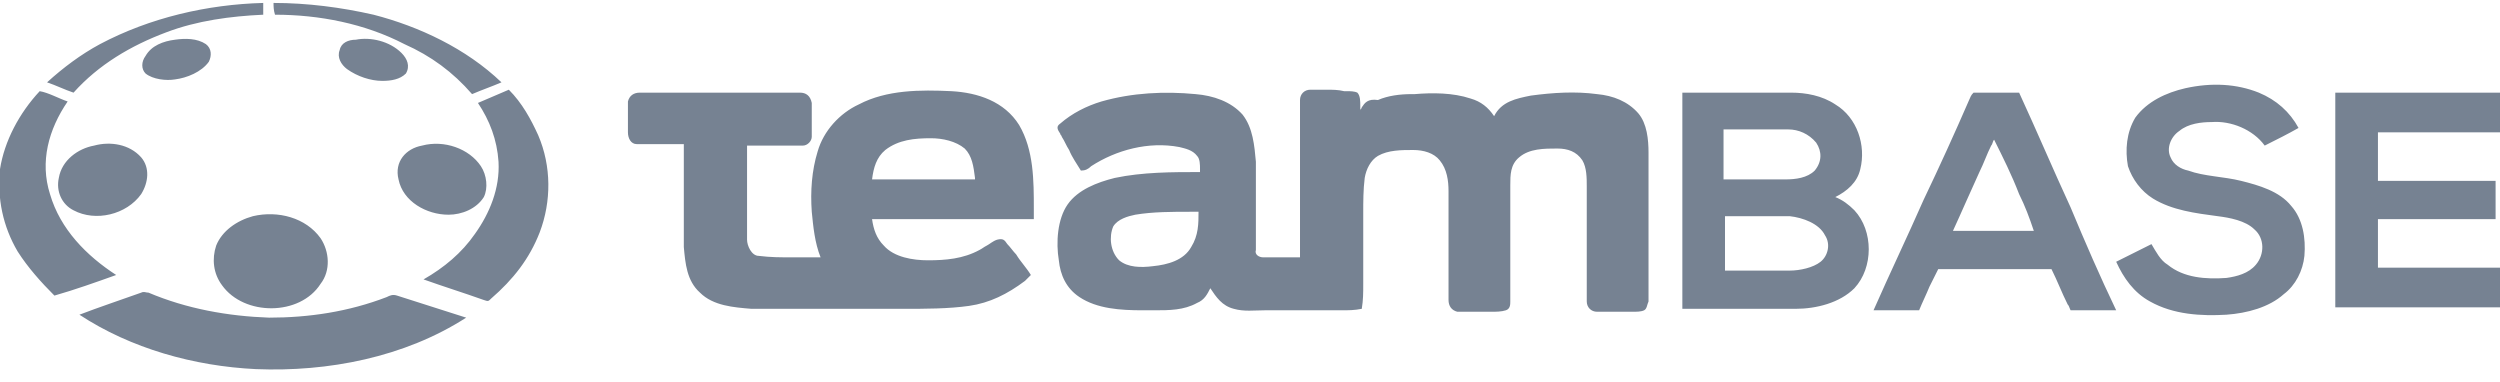 <?xml version="1.0" encoding="utf-8"?>
<!-- Generator: Adobe Illustrator 25.1.0, SVG Export Plug-In . SVG Version: 6.00 Build 0)  -->
<svg version="1.1" id="Layer_1" xmlns="http://www.w3.org/2000/svg" xmlns:xlink="http://www.w3.org/1999/xlink" x="0px" y="0px"
	 viewBox="0 0 170 26" style="enable-background:new 0 0 170 26;" xml:space="preserve">
<style type="text/css">
	.st0{fill:#768292;}
</style>
<path class="st0" d="M17.9,0.2c0,0.3,0,0.6,0,0.8c-2.2,0.1-4.5,0.4-6.6,1.2C8.9,3.1,6.7,4.4,5,6.3C4.4,6.1,3.8,5.8,3.2,5.6
	c1.1-1,2.3-1.9,3.6-2.6C10.2,1.2,14.1,0.3,17.9,0.2z M18.6,0.2c2.3,0,4.6,0.3,6.8,0.8c3.1,0.8,6.3,2.3,8.7,4.6
	c-0.7,0.3-1.3,0.5-2,0.8c-1.3-1.5-2.8-2.6-4.6-3.4c-2.7-1.4-5.8-2-8.8-2C18.6,0.7,18.6,0.4,18.6,0.2z M11.9,2.7
	C12.6,2.6,13.4,2.6,14,3c0.4,0.3,0.4,0.8,0.2,1.2c-0.5,0.7-1.5,1.1-2.3,1.2c-0.6,0.1-1.5,0-2-0.4c-0.3-0.3-0.3-0.8,0-1.2
	C10.3,3.1,11.1,2.8,11.9,2.7z M24.2,2.7c1-0.2,2.3,0.1,3.1,0.9C27.7,4,27.9,4.5,27.6,5c-0.4,0.4-1,0.5-1.6,0.5
	c-0.8,0-1.7-0.3-2.4-0.8c-0.4-0.3-0.7-0.8-0.5-1.3C23.2,2.9,23.7,2.7,24.2,2.7z M153.6,6.3c1.2,0.5,2.1,1.3,2.7,2.4
	c-0.7,0.4-1.5,0.8-2.3,1.2c-0.8-1.1-2.3-1.7-3.6-1.6c-0.7,0-1.6,0.1-2.2,0.6c-0.6,0.4-0.9,1.2-0.6,1.8c0.2,0.5,0.7,0.8,1.2,0.9
	c1.1,0.4,2.4,0.4,3.6,0.7c1.2,0.3,2.6,0.7,3.4,1.7c0.8,0.9,1,2.2,0.9,3.4c-0.1,1-0.6,2-1.4,2.6c-1,0.9-2.5,1.3-3.9,1.4
	c-1.7,0.1-3.6,0-5.2-0.9c-1.1-0.6-1.8-1.6-2.3-2.7c0.8-0.4,1.6-0.8,2.4-1.2c0.3,0.5,0.6,1.1,1.1,1.4c1.1,0.9,2.6,1,4,0.9
	c0.7-0.1,1.5-0.3,2-0.9c0.6-0.7,0.6-1.8-0.1-2.4c-0.6-0.6-1.7-0.8-2.5-0.9c-1.5-0.2-3.1-0.4-4.4-1.2c-0.8-0.5-1.4-1.3-1.7-2.2
	c-0.2-1.1-0.1-2.3,0.5-3.3c0.8-1.1,2.1-1.7,3.4-2C150.4,5.6,152.1,5.7,153.6,6.3z M2.7,6.2C3.3,6.3,4,6.7,4.6,6.9
	C3.3,8.8,2.7,11,3.4,13.2c0.7,2.4,2.5,4.2,4.5,5.5c-1.4,0.5-2.8,1-4.2,1.4c-0.9-0.9-1.8-1.9-2.5-3c-1-1.7-1.4-3.6-1.2-5.6
	C0.3,9.6,1.3,7.7,2.7,6.2z M34.6,6.1c0.9,0.9,1.5,2,2,3.1c0.9,2.1,0.9,4.5,0.1,6.6c-0.7,1.8-1.8,3.2-3.3,4.5
	c-0.2,0.2-0.2,0.2-0.5,0.1c-1.4-0.5-2.7-0.9-4.1-1.4c1.4-0.8,2.6-1.8,3.5-3.1c1-1.4,1.7-3.1,1.6-4.9c-0.1-1.5-0.6-2.8-1.4-4
	C33.2,6.7,33.9,6.4,34.6,6.1z M158.8,6.3c3.7,0,7.4,0,11.2,0c0,0.9,0,1.8,0,2.7c-2.8,0-5.6,0-8.3,0c0,1.1,0,2.2,0,3.3
	c2.7,0,5.4,0,8,0c0,0.9,0,1.8,0,2.6c-2.7,0-5.4,0-8,0c0,1.1,0,2.2,0,3.3c2.8,0,5.6,0,8.3,0c0,0.9,0,1.8,0,2.7c-3.7,0-7.4,0-11.2,0
	C158.8,16.1,158.8,11.2,158.8,6.3z M70.3,14.9c0-0.2,0-0.5,0-0.7c0-1.9,0-4-1-5.7c-1-1.6-2.8-2.2-4.6-2.3c-2.1-0.1-4.4-0.1-6.3,0.9
	c-1.3,0.6-2.4,1.8-2.8,3.2c-0.4,1.3-0.5,2.7-0.4,4.1c0.1,1,0.2,2.1,0.6,3.1c-0.6,0-1.3,0-1.9,0c-0.8,0-1.5,0-2.3-0.1
	c-0.5,0-0.8-0.7-0.8-1.1c0-1.6,0-3.3,0-4.9c0-0.5,0-1,0-1.5c0.5,0,1.1,0,1.6,0c0.7,0,1.5,0,2.2,0c0.3,0,0.6-0.3,0.6-0.6
	c0-0.8,0-1.5,0-2.3c-0.1-0.5-0.4-0.7-0.8-0.7c-3.6,0-7.3,0-10.9,0c-0.4,0-0.7,0.2-0.8,0.6c0,0.6,0,1.2,0,1.8c0,0.1,0,0.2,0,0.3
	c0,0.4,0.2,0.8,0.6,0.8c0.6,0,1.3,0,1.9,0c0.4,0,0.9,0,1.3,0c0,1.1,0,2.1,0,3.2c0,1.3,0,2.6,0,3.8c0.1,1.1,0.2,2.3,1.1,3.1
	c0.9,0.9,2.3,1,3.5,1.1c1.9,0,3.8,0,5.6,0c1.4,0,2.7,0,4.1,0c0.2,0,0.4,0,0.6,0c1.5,0,3.1,0,4.5-0.2c1.4-0.2,2.6-0.8,3.8-1.7
	c0.1-0.1,0.2-0.2,0.3-0.3l0.1-0.1c-0.3-0.5-0.7-0.9-1-1.4c-0.2-0.2-0.4-0.5-0.6-0.7c-0.2-0.3-0.3-0.4-0.7-0.3
	c-0.3,0.1-0.5,0.3-0.7,0.4c-0.2,0.1-0.3,0.2-0.5,0.3c-1.1,0.6-2.3,0.7-3.5,0.7c-1,0-2.3-0.2-3-1c-0.5-0.5-0.7-1.1-0.8-1.8
	c2.1,0,4.2,0,6.3,0C67.2,14.9,68.7,14.9,70.3,14.9z M60.2,10.2c0.9-0.7,2-0.8,3.1-0.8c0.8,0,1.7,0.2,2.3,0.7c0.5,0.5,0.6,1.2,0.7,2
	v0.1c-2.4,0-4.7,0-7,0C59.4,11.4,59.6,10.7,60.2,10.2z M140.8,14.1c-1.2-2.6-2.3-5.2-3.5-7.8c-0.4,0-0.8,0-1.2,0c-0.7,0-1.3,0-1.9,0
	c-0.2,0.2-0.2,0.3-0.3,0.5c-1,2.3-2,4.5-3.1,6.8c-1.1,2.5-2.3,5-3.4,7.5c0.5,0,0.9,0,1.4,0c0.6,0,1.1,0,1.7,0
	c0.2-0.5,0.5-1.1,0.7-1.6c0.2-0.4,0.4-0.8,0.6-1.2c1.5,0,2.9,0,4.4,0c1.1,0,2.2,0,3.3,0c0.4,0.8,0.7,1.6,1.1,2.4
	c0.1,0.1,0.1,0.2,0.2,0.4c0.5,0,1,0,1.5,0s1.1,0,1.6,0C142.8,18.8,141.8,16.5,140.8,14.1z M132.8,15.7c0.6-1.3,1.2-2.7,1.8-4
	c0.3-0.6,0.5-1.2,0.8-1.8c0.1-0.1,0.1-0.3,0.2-0.4c0.6,1.2,1.2,2.4,1.7,3.7c0.4,0.8,0.7,1.6,1,2.5H132.8z M6.4,9.9
	c1.1-0.3,2.4-0.1,3.2,0.8c0.6,0.7,0.5,1.7,0,2.5c-1,1.4-3.1,1.9-4.6,1.1c-0.8-0.4-1.2-1.3-1-2.2C4.2,10.9,5.3,10.1,6.4,9.9z
	 M28.7,9.9c1.5-0.4,3.2,0.2,4,1.4c0.4,0.6,0.5,1.5,0.2,2.1c-0.5,0.8-1.5,1.2-2.4,1.2c-1.5,0-3.1-0.9-3.4-2.4
	C26.8,11,27.6,10.1,28.7,9.9z M111.4,7.7c-0.7-0.8-1.7-1.2-2.8-1.3c-1.5-0.2-3-0.1-4.5,0.1c-1,0.2-2,0.4-2.5,1.4
	c-0.4-0.6-0.9-1-1.6-1.2c-1.2-0.4-2.6-0.4-3.8-0.3c-0.1,0-0.1,0-0.2,0c-0.8,0-1.6,0.1-2.3,0.4C93,6.7,92.8,7,92.6,7.3
	c0,0.1-0.1,0.1-0.1,0.2c0-0.1,0-0.2,0-0.3c0-0.3,0-0.7-0.2-0.9c-0.2-0.1-0.5-0.1-0.7-0.1c-0.1,0-0.1,0-0.2,0
	c-0.4-0.1-0.8-0.1-1.2-0.1c-0.4,0-0.8,0-1.1,0c-0.4,0-0.7,0.3-0.7,0.7c0,1.9,0,3.9,0,5.8c0,1.6,0,3.3,0,4.9c-0.3,0-0.7,0-1,0
	c-0.5,0-1,0-1.5,0c-0.3,0-0.6-0.2-0.5-0.5c0-1,0-1.9,0-2.9s0-2.1,0-3.1c-0.1-1.1-0.2-2.3-0.9-3.2c-0.8-0.9-2-1.3-3.2-1.4
	c-2.1-0.2-4.3-0.1-6.4,0.5c-1,0.3-2,0.8-2.8,1.5c-0.3,0.2-0.2,0.4,0,0.7c0,0.1,0.1,0.1,0.1,0.2c0.2,0.3,0.3,0.6,0.5,0.9
	c0.2,0.5,0.5,0.9,0.8,1.4c0.3,0,0.5-0.1,0.7-0.3c1.7-1.1,3.9-1.7,6-1.3c0.4,0.1,0.9,0.2,1.2,0.6c0.2,0.2,0.2,0.6,0.2,0.9
	c0,0.1,0,0.2,0,0.2c-1.9,0-3.9,0-5.8,0.4c-1.2,0.3-2.5,0.8-3.2,1.8c-0.7,1-0.8,2.6-0.6,3.8c0.1,1,0.5,1.9,1.4,2.5
	c1.2,0.8,2.8,0.9,4.3,0.9c0.3,0,0.5,0,0.8,0c1,0,2,0,2.9-0.5c0.5-0.2,0.7-0.6,0.9-1c0.4,0.6,0.8,1.2,1.6,1.4
	c0.7,0.2,1.4,0.1,2.1,0.1c0.3,0,0.6,0,0.9,0c0.7,0,1.3,0,2,0c0.6,0,1.2,0,1.8,0c0.2,0,0.3,0,0.5,0c0.5,0,0.9,0,1.4-0.1
	c0.1-0.6,0.1-1.1,0.1-1.7c0-0.3,0-0.6,0-0.8c0-1,0-2,0-2.9c0-0.4,0-0.8,0-1.1c0-0.8,0-1.6,0.1-2.4c0.1-0.6,0.4-1.2,0.9-1.5
	c0.7-0.4,1.6-0.4,2.4-0.4c0.7,0,1.4,0.2,1.8,0.7c0.5,0.6,0.6,1.4,0.6,2.1c0,1.2,0,2.5,0,3.7c0,1.2,0,2.5,0,3.7
	c0,0.4,0.2,0.7,0.6,0.8c0.4,0,0.8,0,1.2,0c0.2,0,0.4,0,0.7,0c0.1,0,0.2,0,0.4,0c0.3,0,0.7,0,1-0.1c0.3-0.1,0.3-0.4,0.3-0.6v-0.1
	c0-0.8,0-1.5,0-2.3c0-1.7,0-3.4,0-5.1c0-0.1,0-0.2,0-0.4c0-0.7,0-1.4,0.6-1.9c0.7-0.6,1.7-0.6,2.6-0.6c0.7,0,1.3,0.2,1.7,0.8
	c0.3,0.5,0.3,1.2,0.3,1.8c0,0.1,0,0.2,0,0.3c0,1.3,0,2.6,0,3.9c0,1.2,0,2.4,0,3.6c0,0.4,0.3,0.7,0.7,0.7c0.4,0,0.8,0,1.2,0
	c0.3,0,0.6,0,0.9,0c0.1,0,0.2,0,0.3,0c0.3,0,0.6,0,0.8-0.1c0.2-0.1,0.2-0.4,0.3-0.6c0-2.4,0-4.8,0-7.2c0-1,0-1.9,0-2.9
	C112.1,9.5,112,8.4,111.4,7.7z M81,16.8c-0.5,0.9-1.6,1.2-2.6,1.3c-0.8,0.1-1.7,0.1-2.3-0.4c-0.6-0.6-0.7-1.6-0.4-2.3
	c0.3-0.5,1-0.7,1.5-0.8c1.2-0.2,2.5-0.2,3.8-0.2c0.2,0,0.3,0,0.5,0C81.5,15.2,81.5,16,81,16.8z M17.2,14.7c1.7-0.4,3.6,0.1,4.6,1.5
	c0.6,0.9,0.7,2.2,0,3.1c-1.4,2.2-5.2,2.2-6.7,0.1c-0.6-0.8-0.7-1.8-0.4-2.7C15.1,15.7,16.1,15,17.2,14.7z M126.1,14.3
	c-0.4-0.4-0.8-0.7-1.3-0.9c0.8-0.4,1.5-1,1.7-1.9c0.4-1.6-0.2-3.5-1.7-4.4c-0.9-0.6-2-0.8-3-0.8c-1.4,0-2.9,0-4.3,0
	c-1.1,0-2.1,0-3.1,0c0,1.2,0,2.4,0,3.7c0,3.6,0,7.3,0,11c1.1,0,2.1,0,3.2,0c1.5,0,3,0,4.5,0c1.4,0,3-0.4,4-1.4
	C127.4,18.2,127.4,15.7,126.1,14.3z M117.2,11.4c0-0.9,0-1.7,0-2.6c0.7,0,1.5,0,2.2,0c0.7,0,1.5,0,2.2,0c0.7,0,1.4,0.3,1.9,0.9
	c0.4,0.6,0.4,1.3-0.1,1.9c-0.5,0.5-1.3,0.6-2,0.6c-0.8,0-1.7,0-2.5,0c-0.6,0-1.1,0-1.7,0C117.2,11.9,117.2,11.6,117.2,11.4z
	 M123.8,17.8c-0.5,0.4-1.4,0.6-2.1,0.6c-1.1,0-2.2,0-3.3,0c-0.4,0-0.7,0-1.1,0c0-0.9,0-1.9,0-2.8c0-0.3,0-0.6,0-0.9c0.5,0,1,0,1.6,0
	c0.9,0,1.8,0,2.8,0c0.9,0.1,2,0.5,2.4,1.3C124.5,16.6,124.3,17.4,123.8,17.8z M9.6,19.9c0.2-0.1,0.3,0,0.5,0
	c2.6,1.1,5.4,1.6,8.2,1.7c2.7,0,5.4-0.4,8-1.4c0.2-0.1,0.4-0.2,0.7-0.1c1.6,0.5,3.1,1,4.7,1.5c-4.2,2.7-9.4,3.7-14.3,3.5
	c-4.2-0.2-8.5-1.4-12-3.7C6.7,20.9,8.2,20.4,9.6,19.9z"/>
</svg>
